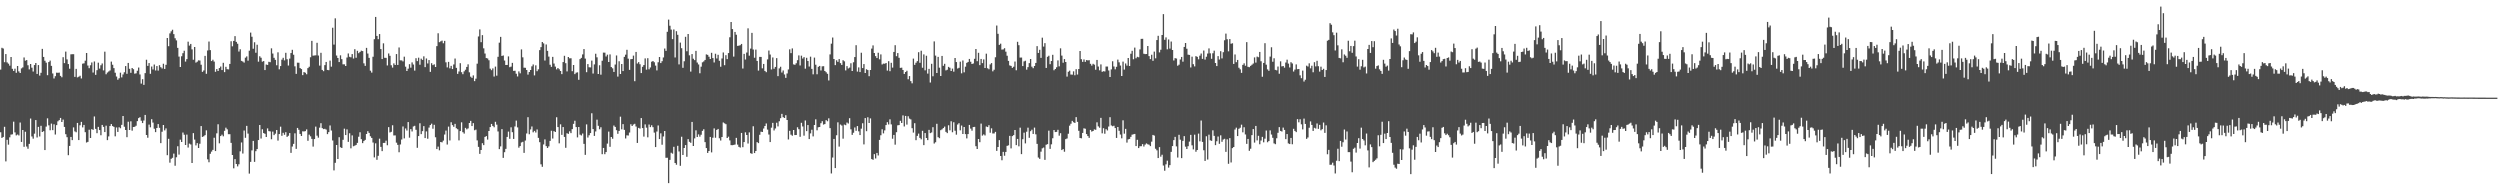 <?xml version="1.0" encoding="UTF-8"?>
<svg xmlns="http://www.w3.org/2000/svg" width="1920" height="150">
  <path d="M0 53.470h1v48.135H0zM1 36.687h1v69.261H1zM2 37.297h1v67.890H2zM3 47.786h1v49.581H3zM4 41.510h1v82.453H4zM5 47.945h1v59.398H5zM6 48.905h1v62.195H6zM7 50.422h1v55.062H7zM8 43.767h1v59.624H8zM9 52.846h1v50.297H9zM10 54.501h1v38.964H10zM11 52.760h1v48.923H11zM12 55.887h1v48.113H12zM13 50.671h1v52.639H13zM14 54.856h1v49.176H14zM15 56.040h1v38.060H15zM16 52.544h1v56.467H16zM17 51.784h1v48.071H17zM18 44.142h1v68.597H18zM19 46.576h1v54.618H19zM20 46.149h1v66.366H20zM21 50.145h1v64.102H21zM22 53.294h1v57.179H22zM23 49.170h1v41.866H23zM24 51.965h1v52.862H24zM25 54.913h1v51.603H25zM26 49.946h1v52.705H26zM27 48.373h1v43.846H27zM28 56.805h1v48.777H28zM29 49.974h1v47.440H29zM30 58.061h1v46.764H30zM31 55.904h1v40.723H31zM32 37.514h1v63.880H32zM33 43.708h1v57.036H33zM34 46.636h1v68.599H34zM35 48.141h1v49.107H35zM36 57.750h1v33.105H36zM37 47.665h1v48.576H37zM38 46.564h1v53.456H38zM39 50.599h1v44.313H39zM40 56.399h1v43.568H40zM41 60.272h1v35.231H41zM42 58.543h1v44.772H42zM43 55.817h1v40.307H43zM44 55.887h1v37.279H44zM45 55.750h1v36.531H45zM46 58.263h1v32.332H46zM47 59.330h1v34.376H47zM48 43.934h1v47.916H48zM49 48.471h1v49.003H49zM50 39.627h1v63.423H50zM51 45.623h1v59.769H51zM52 49.197h1v70.010H52zM53 52.812h1v59.241H53zM54 41.733h1v63.418H54zM55 41.633h1v65.965H55zM56 41.646h1v56.171H56zM57 59.009h1v41.911H57zM58 52.884h1v48.692H58zM59 59.433h1v34.972H59zM60 58.913h1v48.680H60zM61 58.144h1v38.086H61zM62 60.281h1v33.318H62zM63 48.915h1v48.939H63zM64 48.662h1v47.291H64zM65 46.612h1v54.929H65zM66 40.722h1v68.747H66zM67 50.314h1v58.660H67zM68 52.371h1v47.282H68zM69 50.113h1v55.858H69zM70 47.974h1v51.189H70zM71 55.723h1v44.038H71zM72 47.198h1v42.261H72zM73 57.491h1v41.491H73zM74 53.924h1v48.385H74zM75 48.151h1v49.280H75zM76 52.674h1v47.231H76zM77 50.123h1v53.747H77zM78 48.748h1v47.201H78zM79 54.081h1v43.345H79zM80 39.684h1v61.719H80zM81 57.061h1v39.468H81zM82 55.722h1v51.910H82zM83 54.884h1v49.854H83zM84 54.137h1v42.657H84zM85 47.321h1v47.965H85zM86 49.720h1v47.079H86zM87 52.316h1v45.131H87zM88 55.860h1v48.846H88zM89 58.758h1v39.131H89zM90 61.249h1v40.081H90zM91 60.087h1v37.642H91zM92 55.821h1v42.663H92zM93 59.459h1v36.458H93zM94 57.189h1v31.880H94zM95 55.490h1v41.846H95zM96 50.735h1v49.094H96zM97 56.676h1v48.682H97zM98 48.342h1v45.158H98zM99 52.841h1v46.997H99zM100 55.894h1v37.281H100zM101 52.217h1v48.145H101zM102 53.169h1v44.375H102zM103 56.571h1v40.794H103zM104 56.311h1v40.273H104zM105 54.299h1v38.723H105zM106 51.859h1v38.875H106zM107 57.190h1v32.809H107zM108 64.193h1v28.516H108zM109 60.838h1v33.661H109zM110 65.194h1v27.399H110zM111 56.154h1v32.096H111zM112 45.870h1v57.814H112zM113 50.588h1v55.212H113zM114 48.446h1v47.255H114zM115 56.699h1v41.087H115zM116 51.099h1v40.463H116zM117 53.364h1v40.813H117zM118 49.582h1v49.289H118zM119 54.094h1v47.382H119zM120 50.742h1v47.545H120zM121 54.210h1v41.067H121zM122 50.052h1v48.117H122zM123 51.631h1v58.316H123zM124 52.606h1v48.564H124zM125 48.968h1v47.044H125zM126 52.947h1v47.205H126zM127 49.747h1v48.883H127zM128 29.200h1v89.983H128zM129 35.499h1v71.094H129zM130 25.627h1v99.301H130zM131 24.088h1v97.881H131zM132 22.838h1v98.329H132zM133 26.211h1v91.732H133zM134 29.412h1v97.876H134zM135 31.003h1v89.779H135zM136 36.774h1v75.582H136zM137 43.463h1v75.264H137zM138 51.439h1v55.805H138zM139 43.191h1v65.878H139zM140 40.859h1v60.907H140zM141 38.983h1v64.479H141zM142 47.334h1v64.015H142zM143 45.423h1v57.960H143zM144 31.985h1v81.307H144zM145 34.997h1v75.292H145zM146 33.761h1v77.212H146zM147 37.958h1v87.202H147zM148 45.901h1v56.345H148zM149 36.097h1v71.100H149zM150 48.076h1v63.584H150zM151 47.360h1v62.553H151zM152 46.322h1v67.350H152zM153 46.505h1v63.865H153zM154 49.691h1v47.133H154zM155 55.219h1v49.960H155zM156 54.097h1v50.572H156zM157 42.899h1v60.898H157zM158 56.659h1v43.417H158zM159 38.741h1v83.628H159zM160 31.916h1v92.725H160zM161 38.515h1v79.618H161zM162 46.899h1v69.507H162zM163 45.886h1v69.195H163zM164 47.301h1v58.457H164zM165 55.132h1v60.870H165zM166 53.058h1v49.317H166zM167 54.547h1v40.880H167zM168 52.272h1v57.784H168zM169 51.080h1v53.440H169zM170 53.794h1v49.623H170zM171 48.215h1v56.484H171zM172 55.382h1v45.068H172zM173 51.320h1v46.716H173zM174 53.145h1v46.178H174zM175 53.283h1v49.777H175zM176 49.116h1v53.945H176zM177 31.693h1v78.017H177zM178 35.574h1v83.482H178zM179 31.438h1v97.833H179zM180 27.770h1v94.430H180zM181 32.146h1v93.831H181zM182 33.566h1v94.253H182zM183 39.560h1v86.621H183zM184 37.856h1v78.380H184zM185 46.721h1v62.704H185zM186 47.268h1v70.667H186zM187 48.066h1v52.188H187zM188 44.298h1v61.538H188zM189 43.338h1v53.307H189zM190 46.615h1v56.003H190zM191 38.909h1v94.425H191zM192 25.019h1v99.271H192zM193 28.199h1v87.310H193zM194 37.429h1v70.783H194zM195 32.475h1v91.840H195zM196 40.478h1v75.641H196zM197 34.358h1v80.134H197zM198 47.364h1v60.191H198zM199 43.211h1v52.812H199zM200 44.358h1v62.025H200zM201 47.379h1v51.921H201zM202 46.916h1v55.293H202zM203 53.831h1v48.930H203zM204 49.575h1v55.622H204zM205 49.876h1v48.721H205zM206 47.488h1v53.243H206zM207 47.748h1v53.186H207zM208 37.106h1v69.871H208zM209 41.121h1v59.973H209zM210 44.388h1v59.379H210zM211 45.973h1v56.706H211zM212 50.128h1v49.724H212zM213 40.198h1v67.802H213zM214 53.235h1v49.740H214zM215 50.762h1v46.529H215zM216 45.824h1v58.477H216zM217 44.413h1v57.590H217zM218 46.377h1v57.174H218zM219 40.565h1v60.969H219zM220 45.510h1v59.627H220zM221 50.327h1v53.932H221zM222 44.984h1v57.195H222zM223 40.767h1v76.617H223zM224 38.240h1v74.301H224zM225 42.061h1v68.446H225zM226 50.942h1v51.465H226zM227 56.739h1v57.616H227zM228 48.141h1v50.101H228zM229 48.184h1v51.483H229zM230 52.287h1v50.551H230zM231 53.049h1v51.388H231zM232 57.699h1v43.164H232zM233 55.348h1v45.635H233zM234 55.837h1v44.851H234zM235 57.044h1v42.337H235zM236 52.326h1v55.814H236zM237 51.264h1v52.137H237zM238 43.959h1v60.758H238zM239 31.407h1v75.264H239zM240 42.772h1v69.823H240zM241 42.582h1v64.243H241zM242 42.500h1v54.714H242zM243 32.849h1v71.367H243zM244 42.660h1v63.055H244zM245 50.388h1v47.645H245zM246 40.533h1v54.077H246zM247 53.692h1v44.736H247zM248 54.695h1v44.454H248zM249 50.046h1v48.859H249zM250 47.568h1v51.988H250zM251 53.712h1v49.327H251zM252 53.894h1v47.560H252zM253 46.564h1v49.810H253zM254 51.184h1v49.074H254zM255 21.304h1v86.563H255zM256 34.245h1v96.603H256zM257 14.069h1v110.954H257zM258 42.671h1v68.664H258zM259 44.543h1v77.557H259zM260 47.649h1v57.717H260zM261 42.502h1v70.594H261zM262 45.432h1v68.207H262zM263 49.404h1v57.984H263zM264 49.402h1v49.428H264zM265 50.669h1v53.084H265zM266 44.164h1v55.232H266zM267 41.064h1v67.881H267zM268 43.632h1v58.727H268zM269 44.051h1v69.874H269zM270 41.532h1v62.456H270zM271 44.929h1v67.389H271zM272 37.793h1v74.101H272zM273 44.361h1v66.947H273zM274 39.014h1v70.716H274zM275 40.860h1v64.176H275zM276 39.908h1v61.661H276zM277 38.928h1v67.984H277zM278 39.197h1v70.729H278zM279 48.647h1v59.713H279zM280 50.583h1v56.843H280zM281 36.770h1v66.123H281zM282 41.095h1v59.660H282zM283 44.422h1v57.648H283zM284 54.280h1v50.358H284zM285 55.779h1v50.142H285zM286 43.566h1v65.922H286zM287 30.121h1v90.757H287zM288 12.987h1v97.117H288zM289 27.579h1v95.153H289zM290 30.124h1v89.554H290zM291 26.161h1v80.351H291zM292 37.665h1v75.154H292zM293 45.348h1v70.744H293zM294 33.277h1v76.510H294zM295 44.369h1v65.331H295zM296 44.454h1v63.574H296zM297 50.294h1v61.270H297zM298 41.051h1v56.586H298zM299 42.870h1v58.847H299zM300 50.142h1v51.065H300zM301 51.911h1v44.275H301zM302 48.692h1v55.328H302zM303 49.919h1v54.070H303zM304 41.498h1v68.076H304zM305 49.869h1v61.377H305zM306 36.431h1v80.533H306zM307 46.334h1v64.593H307zM308 46.394h1v60.755H308zM309 47.166h1v49.967H309zM310 43.522h1v62.770H310zM311 51.226h1v47.423H311zM312 54.529h1v45.714H312zM313 52.740h1v41.000H313zM314 49.308h1v56.399H314zM315 51.944h1v47.216H315zM316 47.943h1v53.021H316zM317 49.537h1v47.587H317zM318 54.242h1v42.389H318zM319 44.686h1v55.019H319zM320 46.973h1v66.546H320zM321 44.296h1v60.183H321zM322 49.693h1v44.957H322zM323 45.043h1v57.990H323zM324 46.017h1v54.706H324zM325 43.250h1v53.603H325zM326 51.549h1v54.464H326zM327 44.909h1v56.000H327zM328 48.732h1v57.824H328zM329 46.113h1v51.870H329zM330 55.218h1v40.814H330zM331 48.537h1v46.444H331zM332 50.012h1v48.848H332zM333 49.406h1v46.449H333zM334 51.461h1v53.946H334zM335 35.429h1v79.031H335zM336 25.568h1v87.014H336zM337 32.428h1v83.031H337zM338 31.758h1v77.291H338zM339 31.159h1v78.195H339zM340 33.224h1v74.743H340zM341 31.380h1v71.927H341zM342 47.873h1v52.452H342zM343 51.761h1v59.216H343zM344 47.509h1v49.741H344zM345 52.487h1v55.383H345zM346 50.595h1v43.327H346zM347 53.056h1v43.033H347zM348 49.501h1v47.874H348zM349 44.960h1v50.175H349zM350 52.100h1v46.412H350zM351 56.752h1v42.512H351zM352 54.908h1v52.927H352zM353 48.536h1v52.132H353zM354 55.454h1v38.514H354zM355 56.969h1v44.561H355zM356 54.800h1v47.786H356zM357 53.545h1v44.637H357zM358 51.420h1v47.893H358zM359 49.399h1v49.187H359zM360 55.535h1v38.949H360zM361 58.870h1v33.981H361zM362 59.788h1v37.031H362zM363 57.911h1v36.633H363zM364 62.327h1v37.737H364zM365 60.406h1v39.145H365zM366 48.897h1v58.920H366zM367 27.983h1v84.803H367zM368 22.589h1v95.578H368zM369 32.415h1v82.774H369zM370 26.969h1v82.989H370zM371 37.106h1v74.352H371zM372 41.100h1v64.083H372zM373 44.603h1v59.884H373zM374 44.897h1v62.291H374zM375 46.280h1v54.343H375zM376 52.757h1v44.855H376zM377 53.917h1v41.244H377zM378 52.532h1v44.207H378zM379 58.758h1v38.986H379zM380 51.154h1v42.395H380zM381 58.127h1v37.617H381zM382 43.629h1v57.311H382zM383 32.765h1v81.755H383zM384 28.309h1v84.145H384zM385 42.972h1v56.220H385zM386 42.577h1v78.643H386zM387 46.505h1v70.364H387zM388 49.910h1v64.426H388zM389 49.844h1v55.340H389zM390 43.327h1v57.742H390zM391 51.624h1v54.955H391zM392 51.175h1v46.602H392zM393 48.272h1v53.239H393zM394 54.442h1v52.242H394zM395 54.322h1v42.819H395zM396 56.604h1v36.011H396zM397 58.711h1v39.150H397zM398 54.853h1v58.535H398zM399 56.328h1v55.863H399zM400 37.919h1v71.486H400zM401 44.055h1v64.839H401zM402 51.958h1v65.449H402zM403 52.054h1v55.902H403zM404 53.755h1v48.730H404zM405 57.293h1v32.698H405zM406 55.288h1v47.818H406zM407 53.754h1v45.683H407zM408 50.957h1v46.169H408zM409 49.525h1v52.115H409zM410 57.896h1v42.612H410zM411 50.181h1v51.629H411zM412 54.702h1v44.735H412zM413 53.272h1v52.634H413zM414 38.520h1v70.688H414zM415 36.173h1v90.039H415zM416 32.271h1v95.837H416zM417 33.322h1v77.650H417zM418 46.508h1v60.531H418zM419 34.125h1v78.098H419zM420 39.046h1v74.600H420zM421 43.467h1v68.955H421zM422 49.693h1v58.490H422zM423 51.343h1v49.057H423zM424 43.680h1v62.734H424zM425 48.777h1v51.949H425zM426 51.160h1v50.212H426zM427 53.317h1v36.753H427zM428 52.217h1v45.362H428zM429 53.201h1v56.899H429zM430 54.528h1v40.983H430zM431 56.957h1v46.609H431zM432 47.655h1v49.934H432zM433 42.876h1v62.279H433zM434 48.520h1v65.010H434zM435 54.810h1v47.562H435zM436 43.761h1v59.067H436zM437 44.789h1v56.098H437zM438 44.735h1v57.498H438zM439 54.676h1v44.501H439zM440 49.907h1v45.221H440zM441 56.921h1v35.815H441zM442 55.830h1v41.774H442zM443 55.545h1v49.965H443zM444 61.264h1v36.285H444zM445 45.399h1v58.002H445zM446 44.433h1v59.586H446zM447 41.764h1v60.767H447zM448 37.659h1v72.844H448zM449 44.992h1v73.964H449zM450 55.474h1v40.047H450zM451 49.203h1v56.418H451zM452 51.670h1v52.201H452zM453 51.766h1v50.418H453zM454 46.526h1v40.438H454zM455 56.499h1v42.611H455zM456 49.459h1v54.913H456zM457 41.275h1v59.700H457zM458 44.054h1v47.852H458zM459 56.837h1v39.800H459zM460 50.146h1v49.135H460zM461 57.342h1v40.407H461zM462 46.646h1v71.764H462zM463 40.378h1v73.215H463zM464 40.451h1v77.967H464zM465 43.365h1v73.442H465zM466 41.978h1v68.332H466zM467 47.637h1v53.420H467zM468 41.757h1v70.963H468zM469 51.493h1v53.706H469zM470 52.482h1v54.044H470zM471 55.237h1v41.163H471zM472 49.584h1v47.912H472zM473 42.587h1v57.420H473zM474 58.805h1v43.966H474zM475 47.046h1v53.487H475zM476 56.822h1v32.775H476zM477 49.128h1v50.200H477zM478 54.566h1v40.783H478zM479 43.695h1v56.036H479zM480 41.970h1v64.362H480zM481 38.233h1v65.685H481zM482 45.065h1v59.020H482zM483 53.678h1v48.091H483zM484 45.452h1v49.999H484zM485 45.318h1v51.432H485zM486 42.718h1v52.913H486zM487 62.337h1v32.738H487zM488 39.899h1v57.293H488zM489 48.782h1v60.984H489zM490 47.725h1v50.501H490zM491 49.380h1v49.394H491zM492 56.124h1v34.566H492zM493 51.314h1v47.043H493zM494 49.974h1v54.949H494zM495 44.871h1v50.658H495zM496 53.518h1v44.540H496zM497 44.683h1v60.801H497zM498 53.246h1v42.411H498zM499 51.815h1v45.829H499zM500 47.419h1v48.773H500zM501 46.869h1v50.804H501zM502 47.833h1v54.027H502zM503 50.382h1v62.571H503zM504 54.059h1v46.955H504zM505 47.817h1v48.552H505zM506 43.758h1v63.035H506zM507 48.429h1v53.978H507zM508 47.018h1v64.157H508zM509 44.143h1v60.681H509zM510 37.264h1v63.349H510zM511 39.091h1v82.120H511zM512 24.412h1v96.728H512zM513 15.061h1v125.564H513zM514 19.779h1v103.018H514zM515 22.712h1v94.564H515zM516 30.029h1v87.990H516zM517 22.649h1v90.073H517zM518 44.113h1v81.094H518zM519 23.981h1v102.513H519zM520 26.707h1v85.288H520zM521 49.475h1v66.869H521zM522 32.698h1v94.641H522zM523 37.002h1v67.985H523zM524 52.057h1v66.958H524zM525 47.069h1v66.610H525zM526 28.268h1v83.151H526zM527 39.355h1v81.082H527zM528 26.101h1v80.761H528zM529 42.476h1v66.443H529zM530 54.972h1v54.678H530zM531 41.509h1v52.124H531zM532 45.105h1v67.019H532zM533 46.183h1v60.087H533zM534 39.077h1v61.033H534zM535 48.031h1v57.203H535zM536 49.524h1v53.703H536zM537 56.277h1v48.663H537zM538 51.209h1v52.288H538zM539 47.879h1v52.649H539zM540 47.145h1v52.140H540zM541 46.017h1v63.159H541zM542 41.777h1v71.929H542zM543 42.136h1v75.340H543zM544 43.594h1v72.398H544zM545 45.316h1v59.850H545zM546 40.559h1v76.472H546zM547 44.596h1v61.203H547zM548 47.952h1v50.675H548zM549 41.280h1v64.516H549zM550 44.898h1v54.887H550zM551 42.067h1v56.942H551zM552 46.716h1v59.463H552zM553 51.268h1v56.666H553zM554 44.882h1v60.325H554zM555 40.293h1v53.750H555zM556 50.079h1v44.656H556zM557 42.416h1v52.978H557zM558 45.402h1v60.578H558zM559 40.763h1v64.204H559zM560 28.633h1v79.208H560zM561 16.893h1v94.579H561zM562 22.331h1v89.160H562zM563 43.451h1v67.854H563zM564 24.517h1v86.503H564zM565 26.689h1v79.202H565zM566 35.230h1v75.831H566zM567 35.059h1v77.720H567zM568 34.689h1v78.683H568zM569 33.724h1v68.385H569zM570 52.634h1v60.419H570zM571 41.349h1v67.754H571zM572 45.737h1v55.877H572zM573 40.325h1v63.373H573zM574 21.771h1v88.451H574zM575 42.729h1v58.945H575zM576 37.319h1v80.355H576zM577 25.241h1v92.856H577zM578 38.050h1v58.929H578zM579 44.329h1v73.248H579zM580 38.075h1v77.872H580zM581 46.805h1v62.361H581zM582 54.207h1v55.708H582zM583 43.690h1v59.859H583zM584 43.723h1v57.383H584zM585 52.494h1v48.858H585zM586 49.093h1v49.598H586zM587 54.479h1v42.281H587zM588 55.448h1v39.352H588zM589 45.640h1v53.882H589zM590 38.798h1v64.548H590zM591 41.906h1v67.204H591zM592 53.347h1v44.716H592zM593 44.115h1v50.252H593zM594 52.795h1v47.421H594zM595 51.428h1v47.209H595zM596 44.649h1v49.621H596zM597 58.471h1v38.615H597zM598 52.522h1v40.618H598zM599 51.251h1v39.504H599zM600 55.682h1v31.782H600zM601 54.106h1v35.906H601zM602 57.186h1v33.432H602zM603 59.810h1v28.649H603zM604 56.399h1v35.781H604zM605 53.373h1v53.761H605zM606 37.868h1v62.600H606zM607 40.790h1v62.654H607zM608 37.156h1v67.078H608zM609 49.472h1v50.353H609zM610 49.755h1v53.978H610zM611 48.604h1v55.066H611zM612 46.213h1v51.525H612zM613 42.547h1v56.704H613zM614 50.287h1v54.775H614zM615 42.774h1v51.550H615zM616 44.961h1v52.151H616zM617 43.874h1v60.297H617zM618 52.724h1v39.768H618zM619 44.370h1v56.336H619zM620 46.873h1v49.168H620zM621 51.085h1v55.734H621zM622 43.499h1v58.976H622zM623 52.915h1v46.739H623zM624 57.062h1v47.696H624zM625 44.222h1v51.764H625zM626 49.735h1v41.919H626zM627 57.024h1v43.056H627zM628 51.283h1v46.436H628zM629 50.612h1v46.932H629zM630 54.124h1v40.508H630zM631 50.938h1v42.163H631zM632 50.844h1v44.841H632zM633 54.505h1v40.799H633zM634 55.482h1v36.802H634zM635 56.667h1v36.480H635zM636 61.791h1v29.106H636zM637 41.774h1v56.625H637zM638 33.561h1v99.640H638zM639 28.808h1v92.173H639zM640 45.318h1v61.383H640zM641 50.023h1v79.058H641zM642 46.290h1v57.593H642zM643 47.496h1v46.442H643zM644 45.385h1v67.194H644zM645 48.474h1v47.158H645zM646 49.869h1v46.563H646zM647 46.236h1v60.268H647zM648 47.093h1v48.594H648zM649 54.066h1v42.104H649zM650 50.805h1v43.286H650zM651 52.563h1v42.299H651zM652 51.899h1v38.879H652zM653 48.572h1v50.754H653zM654 54.533h1v49.027H654zM655 47.815h1v54.113H655zM656 43.843h1v54.065H656zM657 34.729h1v65.729H657zM658 55.010h1v41.784H658zM659 51.782h1v49.098H659zM660 55.352h1v48.374H660zM661 40.494h1v58.327H661zM662 52.276h1v42.384H662zM663 49.205h1v61.674H663zM664 56.072h1v34.592H664zM665 53.191h1v47.582H665zM666 53.789h1v36.279H666zM667 58.506h1v35.937H667zM668 53.742h1v37.170H668zM669 37.350h1v84.809H669zM670 34.847h1v87.856H670zM671 40.680h1v77.700H671zM672 43.113h1v78.608H672zM673 44.585h1v72.861H673zM674 40.520h1v78.859H674zM675 45.554h1v61.889H675zM676 41.753h1v62.146H676zM677 49.525h1v49.775H677zM678 48.839h1v53.632H678zM679 48.957h1v51.179H679zM680 48.380h1v47.695H680zM681 54.223h1v39.638H681zM682 47.018h1v48.581H682zM683 54.660h1v37.002H683zM684 48.242h1v47.318H684zM685 51.905h1v54.633H685zM686 39.861h1v63.789H686zM687 34.701h1v76.399H687zM688 43.157h1v58.392H688zM689 40.750h1v55.487H689zM690 44.410h1v51.625H690zM691 52.124h1v40.668H691zM692 51.979h1v42.464H692zM693 53.742h1v34.884H693zM694 56.767h1v40.370H694zM695 55.297h1v33.741H695zM696 54.310h1v41.383H696zM697 60.876h1v28.429H697zM698 58.399h1v32.710H698zM699 62.297h1v29.382H699zM700 64.003h1v34.457H700zM701 45.022h1v56.832H701zM702 49.803h1v44.805H702zM703 48.178h1v59.480H703zM704 46.950h1v57.401H704zM705 40.106h1v62.494H705zM706 48.220h1v57.687H706zM707 38.960h1v68.060H707zM708 52.023h1v48.430H708zM709 41.796h1v69.673H709zM710 53.995h1v48.216H710zM711 42.792h1v63.213H711zM712 56.543h1v51.071H712zM713 52.880h1v46.873H713zM714 63.373h1v38.872H714zM715 49.019h1v52.714H715zM716 58.551h1v39.127H716zM717 31.773h1v78.444H717zM718 42.679h1v66.600H718zM719 56.064h1v39.027H719zM720 43.683h1v61.693H720zM721 51.959h1v54.173H721zM722 58.378h1v41.592H722zM723 42.933h1v56.394H723zM724 50.560h1v47.776H724zM725 48.975h1v48.233H725zM726 54.049h1v47.207H726zM727 53.556h1v48.707H727zM728 51.374h1v44.855H728zM729 52.035h1v48.057H729zM730 54.519h1v38.626H730zM731 52.665h1v48.906H731zM732 55.041h1v38.862H732zM733 44.556h1v55.847H733zM734 47.663h1v55.739H734zM735 52.631h1v43.031H735zM736 52.047h1v42.547H736zM737 47.371h1v52.744H737zM738 56.306h1v40.086H738zM739 46.450h1v56.476H739zM740 55.541h1v41.981H740zM741 51.213h1v51.821H741zM742 48.298h1v57.987H742zM743 47.560h1v55.392H743zM744 45.271h1v50.664H744zM745 47.436h1v51.324H745zM746 49.159h1v51.208H746zM747 48.749h1v48.819H747zM748 45.181h1v52.245H748zM749 37.625h1v74.663H749zM750 46.992h1v67.426H750zM751 40.572h1v66.173H751zM752 49.998h1v59.195H752zM753 45.265h1v49.647H753zM754 48.463h1v55.695H754zM755 45.626h1v57.581H755zM756 52.244h1v51.793H756zM757 41.224h1v55.947H757zM758 52.418h1v45.152H758zM759 53.183h1v42.966H759zM760 49.461h1v52.469H760zM761 48.428h1v50.145H761zM762 54.771h1v47.739H762zM763 53.557h1v48.954H763zM764 43.993h1v57.272H764zM765 19.599h1v96.269H765zM766 25.974h1v86.901H766zM767 34.462h1v73.157H767zM768 33.551h1v86.271H768zM769 38.096h1v84.999H769zM770 37.947h1v78.666H770zM771 37.020h1v82.598H771zM772 39.690h1v77.001H772zM773 42.811h1v69.204H773zM774 46.721h1v64.873H774zM775 50.235h1v54.129H775zM776 50.655h1v63.316H776zM777 52.144h1v52.416H777zM778 51.265h1v52.530H778zM779 47.261h1v52.581H779zM780 53.960h1v57.519H780zM781 32.110h1v74.578H781zM782 34.693h1v77.689H782zM783 44.223h1v53.814H783zM784 44.172h1v74.211H784zM785 50.727h1v56.181H785zM786 47.159h1v54.732H786zM787 46.663h1v63.474H787zM788 53.506h1v47.664H788zM789 51.557h1v46.473H789zM790 48.506h1v57.320H790zM791 45.298h1v55.471H791zM792 51.212h1v48.387H792zM793 52.380h1v50.472H793zM794 50.691h1v47.307H794zM795 48.344h1v54.825H795zM796 35.429h1v75.064H796zM797 40.645h1v80.365H797zM798 38.265h1v83.751H798zM799 44.432h1v72.042H799zM800 28.918h1v85.007H800zM801 35.784h1v77.503H801zM802 33.123h1v89.653H802zM803 52.183h1v58.971H803zM804 43.625h1v67.081H804zM805 42.814h1v57.555H805zM806 49.315h1v65.013H806zM807 46.839h1v64.001H807zM808 42.097h1v64.079H808zM809 53.968h1v45.903H809zM810 52.972h1v48.444H810zM811 51.681h1v49.618H811zM812 46.392h1v53.274H812zM813 50.965h1v53.214H813zM814 37.095h1v65.224H814zM815 42.705h1v72.552H815zM816 48.177h1v66.285H816zM817 45.378h1v71.144H817zM818 47.601h1v59.249H818zM819 58.813h1v47.539H819zM820 55.117h1v47.597H820zM821 54.254h1v42.257H821zM822 57.237h1v37.778H822zM823 57.342h1v35.473H823zM824 54.798h1v39.098H824zM825 57.814h1v36.584H825zM826 53.126h1v36.846H826zM827 57.257h1v36.327H827zM828 52.978h1v47.483H828zM829 39.188h1v66.795H829zM830 45.464h1v60.753H830zM831 47.513h1v54.555H831zM832 45.645h1v52.934H832zM833 47.530h1v51.324H833zM834 46.126h1v56.856H834zM835 46.379h1v58.137H835zM836 46.214h1v59.669H836zM837 48.993h1v50.783H837zM838 50.367h1v50.681H838zM839 48.981h1v51.639H839zM840 49.672h1v49.700H840zM841 53.568h1v46.099H841zM842 46.054h1v47.881H842zM843 51.094h1v45.996H843zM844 54.038h1v44.044H844zM845 49.471h1v41.034H845zM846 55.143h1v47.250H846zM847 54.691h1v43.769H847zM848 54.867h1v47.860H848zM849 51.111h1v48.097H849zM850 51.122h1v49.088H850zM851 54.136h1v43.066H851zM852 59.143h1v30.843H852zM853 53.284h1v43.080H853zM854 47.060h1v49.912H854zM855 51.050h1v45.521H855zM856 53.270h1v45.102H856zM857 51.307h1v54.642H857zM858 45.787h1v51.765H858zM859 47.861h1v52.589H859zM860 50.322h1v52.987H860zM861 58.351h1v47.891H861zM862 47.331h1v45.067H862zM863 53.443h1v49.216H863zM864 48.724h1v50.267H864zM865 50.372h1v59.167H865zM866 44.532h1v62.506H866zM867 50.668h1v56.021H867zM868 41.280h1v63.832H868zM869 39.039h1v64.407H869zM870 45.527h1v57.597H870zM871 36.579h1v66.275H871zM872 44.738h1v67.457H872zM873 43.640h1v63.716H873zM874 43.956h1v69.755H874zM875 37.914h1v74.406H875zM876 29.827h1v82.434H876zM877 29.791h1v80.880H877zM878 41.272h1v71.265H878zM879 41.571h1v69.465H879zM880 41.463h1v68.661H880zM881 35.314h1v75.477H881zM882 43.120h1v68.058H882zM883 45.413h1v66.833H883zM884 42.020h1v66.771H884zM885 46.674h1v56.943H885zM886 39.606h1v64.528H886zM887 44.775h1v69.445H887zM888 30.770h1v84.702H888zM889 27.470h1v93.901H889zM890 40.231h1v72.745H890zM891 38.208h1v82.094H891zM892 26.859h1v91.985H892zM893 10.860h1v116.294H893zM894 30.581h1v100.532H894zM895 28.704h1v97.514H895zM896 37.894h1v85.489H896zM897 30.288h1v98.408H897zM898 37.340h1v89.485H898zM899 31.896h1v84.717H899zM900 38.378h1v73.825H900zM901 46.445h1v61.182H901zM902 44.629h1v60.479H902zM903 44.946h1v67.506H903zM904 50.504h1v70.500H904zM905 49.648h1v53.859H905zM906 45.694h1v61.570H906zM907 43.736h1v77.689H907zM908 47.356h1v60.825H908zM909 36.022h1v68.541H909zM910 33.047h1v79.568H910zM911 37.438h1v76.971H911zM912 42.002h1v70.267H912zM913 42.193h1v66.576H913zM914 51.789h1v51.785H914zM915 43.521h1v68.106H915zM916 49.304h1v65.449H916zM917 51.013h1v52.430H917zM918 43.110h1v73.443H918zM919 43.684h1v71.515H919zM920 45.589h1v57.036H920zM921 42.756h1v65.763H921zM922 41.140h1v51.442H922zM923 45.194h1v63.785H923zM924 38.809h1v76.613H924zM925 45.776h1v77.836H925zM926 43.581h1v61.083H926zM927 41.121h1v81.413H927zM928 37.185h1v66.230H928zM929 40.934h1v66.819H929zM930 45.144h1v63.030H930zM931 40.919h1v59.166H931zM932 38.920h1v65.448H932zM933 48.377h1v63.078H933zM934 50.737h1v57.754H934zM935 43.091h1v61.767H935zM936 45.731h1v64.704H936zM937 39.334h1v64.609H937zM938 44.865h1v64.028H938zM939 40.066h1v67.119H939zM940 30.946h1v75.678H940zM941 25.785h1v90.838H941zM942 30.134h1v76.885H942zM943 39.434h1v86.370H943zM944 29.988h1v76.109H944zM945 33.569h1v91.222H945zM946 33.224h1v80.566H946zM947 49.107h1v63.805H947zM948 41.824h1v57.669H948zM949 47.794h1v50.251H949zM950 46.026h1v58.453H950zM951 52.028h1v46.868H951zM952 53.229h1v44.886H952zM953 55.962h1v39.767H953zM954 49.801h1v51.815H954zM955 48.658h1v49.059H955zM956 50.462h1v52.787H956zM957 32.380h1v78.133H957zM958 51.323h1v55.361H958zM959 51.611h1v64.220H959zM960 50.582h1v63.656H960zM961 49.714h1v54.052H961zM962 48.787h1v50.337H962zM963 44.102h1v65.436H963zM964 48.093h1v48.632H964zM965 43.478h1v64.337H965zM966 43.957h1v60.361H966zM967 39.886h1v70.887H967zM968 47.046h1v60.878H968zM969 58.908h1v46.213H969zM970 48.343h1v60.978H970zM971 33.157h1v73.325H971zM972 49.642h1v50.625H972zM973 53.314h1v55.967H973zM974 54.400h1v53.952H974zM975 43.448h1v56.695H975zM976 36.283h1v67.061H976zM977 47.427h1v58.382H977zM978 44.754h1v65.355H978zM979 53.676h1v57.077H979zM980 54.027h1v52.161H980zM981 51.096h1v50.882H981zM982 56.642h1v40.971H982zM983 47.125h1v53.417H983zM984 51.019h1v50.021H984zM985 50.701h1v47.303H985zM986 51.944h1v47.836H986zM987 48.017h1v58.838H987zM988 45.811h1v57.177H988zM989 48.856h1v61.296H989zM990 51.820h1v58.801H990zM991 47.785h1v58.124H991zM992 48.756h1v62.019H992zM993 54.915h1v44.008H993zM994 53.435h1v47.134H994zM995 49.438h1v52.030H995zM996 53.146h1v38.348H996zM997 52.990h1v40.985H997zM998 57.830h1v33.764H998zM999 60.048h1v35.463H999zM1000 54.214h1v45.144H1000zM1001 62.598h1v28.477H1001zM1002 61.259h1v33.945H1002zM1003 50.456h1v56.191H1003zM1004 51.095h1v54.486H1004zM1005 48.620h1v49.491H1005zM1006 52.495h1v40.758H1006zM1007 50.469h1v45.479H1007zM1008 55.500h1v45.057H1008zM1009 47.788h1v50.387H1009zM1010 50.979h1v47.716H1010zM1011 46.715h1v48.087H1011zM1012 50.861h1v48.101H1012zM1013 54.977h1v40.944H1013zM1014 51.200h1v48.905H1014zM1015 53.767h1v45.388H1015zM1016 52.846h1v41.285H1016zM1017 59.093h1v42.963H1017zM1018 53.815h1v42.434H1018zM1019 31.283h1v87.177H1019zM1020 30.610h1v84.489H1020zM1021 17.827h1v108.750H1021zM1022 18.994h1v107.466H1022zM1023 24.846h1v100.083H1023zM1024 27.011h1v100.126H1024zM1025 38.747h1v94.471H1025zM1026 25.105h1v98.320H1026zM1027 34.799h1v79.435H1027zM1028 44.502h1v79.237H1028zM1029 44.802h1v63.445H1029zM1030 37.894h1v74.796H1030zM1031 47.832h1v61.435H1031zM1032 41.829h1v57.642H1032zM1033 42.784h1v64.372H1033zM1034 44.394h1v56.594H1034zM1035 31.308h1v85.521H1035zM1036 39.380h1v77.464H1036zM1037 35.275h1v88.836H1037zM1038 40.574h1v91.720H1038zM1039 35.426h1v78.829H1039zM1040 31.225h1v82.208H1040zM1041 43.355h1v73.835H1041zM1042 51.153h1v58.666H1042zM1043 45.474h1v60.673H1043zM1044 53.520h1v60.602H1044zM1045 50.899h1v47.152H1045zM1046 45.908h1v60.824H1046zM1047 51.744h1v56.133H1047zM1048 51.168h1v60.469H1048zM1049 56.429h1v46.125H1049zM1050 37.629h1v77.857H1050zM1051 34.444h1v94.121H1051zM1052 40.654h1v70.257H1052zM1053 31.543h1v81.432H1053zM1054 36.253h1v88.245H1054zM1055 31.652h1v91.887H1055zM1056 52.718h1v69.936H1056zM1057 50.760h1v70.843H1057zM1058 50.249h1v53.621H1058zM1059 53.248h1v59.154H1059zM1060 54.469h1v49.068H1060zM1061 56.751h1v36.763H1061zM1062 45.902h1v63.982H1062zM1063 48.864h1v53.803H1063zM1064 51.204h1v55.578H1064zM1065 50.391h1v51.740H1065zM1066 54.210h1v38.893H1066zM1067 45.332h1v59.888H1067zM1068 29.479h1v80.266H1068zM1069 32.958h1v84.389H1069zM1070 22.690h1v103.808H1070zM1071 23.879h1v104.861H1071zM1072 27.312h1v102.296H1072zM1073 22.057h1v103.694H1073zM1074 34.152h1v91.805H1074zM1075 35.607h1v79.035H1075zM1076 51.613h1v71.288H1076zM1077 46.279h1v68.513H1077zM1078 44.189h1v56.797H1078zM1079 45.676h1v58.494H1079zM1080 46.054h1v52.787H1080zM1081 52.853h1v48.475H1081zM1082 39.259h1v74.647H1082zM1083 26.290h1v107.429H1083zM1084 26.409h1v88.517H1084zM1085 24.877h1v86.719H1085zM1086 33.076h1v89.619H1086zM1087 32.017h1v80.802H1087zM1088 28.677h1v76.512H1088zM1089 42.476h1v65.245H1089zM1090 47.410h1v55.227H1090zM1091 41.255h1v68.168H1091zM1092 39.979h1v59.456H1092zM1093 46.753h1v49.302H1093zM1094 51.826h1v46.047H1094zM1095 49.906h1v54.273H1095zM1096 50.726h1v50.278H1096zM1097 53.494h1v47.350H1097zM1098 47.692h1v57.426H1098zM1099 38.469h1v68.398H1099zM1100 39.493h1v58.246H1100zM1101 40.864h1v66.814H1101zM1102 36.689h1v80.040H1102zM1103 43.638h1v68.119H1103zM1104 40.381h1v72.542H1104zM1105 43.491h1v65.707H1105zM1106 48.044h1v58.058H1106zM1107 46.878h1v51.284H1107zM1108 45.401h1v52.075H1108zM1109 45.171h1v57.237H1109zM1110 51.053h1v52.653H1110zM1111 44.536h1v58.189H1111zM1112 44.074h1v59.820H1112zM1113 46.585h1v58.835H1113zM1114 39.598h1v71.645H1114zM1115 40.092h1v80.927H1115zM1116 33.501h1v76.472H1116zM1117 36.939h1v72.055H1117zM1118 49.333h1v61.710H1118zM1119 45.985h1v54.212H1119zM1120 48.010h1v49.623H1120zM1121 46.788h1v55.843H1121zM1122 52.786h1v51.251H1122zM1123 55.646h1v47.737H1123zM1124 55.645h1v40.766H1124zM1125 52.376h1v39.582H1125zM1126 55.470h1v39.622H1126zM1127 55.253h1v41.825H1127zM1128 50.898h1v45.365H1128zM1129 52.281h1v41.984H1129zM1130 37.780h1v64.333H1130zM1131 45.036h1v56.292H1131zM1132 45.867h1v64.542H1132zM1133 37.396h1v56.821H1133zM1134 36.575h1v64.945H1134zM1135 47.497h1v53.248H1135zM1136 47.282h1v48.765H1136zM1137 48.093h1v50.370H1137zM1138 52.683h1v41.774H1138zM1139 52.905h1v41.489H1139zM1140 48.047h1v52.541H1140zM1141 54.469h1v42.308H1141zM1142 58.278h1v44.155H1142zM1143 45.840h1v45.219H1143zM1144 56.876h1v38.276H1144zM1145 52.905h1v47.762H1145zM1146 40.818h1v67.591H1146zM1147 26.362h1v102.787H1147zM1148 19.949h1v101.386H1148zM1149 40.416h1v61.904H1149zM1150 41.436h1v84.242H1150zM1151 44.648h1v66.999H1151zM1152 47.118h1v63.825H1152zM1153 36.791h1v79.817H1153zM1154 39.352h1v63.271H1154zM1155 41.813h1v55.910H1155zM1156 45.745h1v60.776H1156zM1157 55.735h1v38.466H1157zM1158 47.361h1v55.718H1158zM1159 49.681h1v51.245H1159zM1160 46.655h1v55.114H1160zM1161 47.981h1v61.901H1161zM1162 39.609h1v70.636H1162zM1163 33.707h1v72.043H1163zM1164 45.913h1v69.711H1164zM1165 42.850h1v60.911H1165zM1166 47.664h1v54.988H1166zM1167 47.424h1v49.304H1167zM1168 39.930h1v66.497H1168zM1169 39.665h1v71.987H1169zM1170 37.256h1v67.347H1170zM1171 41.813h1v70.682H1171zM1172 36.719h1v65.716H1172zM1173 39.133h1v66.747H1173zM1174 38.730h1v63.884H1174zM1175 43.963h1v63.890H1175zM1176 44.824h1v66.538H1176zM1177 44.325h1v57.891H1177zM1178 30.819h1v77.790H1178zM1179 20.258h1v108.611H1179zM1180 34.042h1v87.753H1180zM1181 28.872h1v92.216H1181zM1182 19.377h1v96.494H1182zM1183 24.289h1v90.221H1183zM1184 30.169h1v90.192H1184zM1185 29.155h1v93.177H1185zM1186 36.775h1v80.905H1186zM1187 40.371h1v81.391H1187zM1188 38.050h1v74.088H1188zM1189 45.241h1v62.456H1189zM1190 48.390h1v60.902H1190zM1191 41.037h1v68.847H1191zM1192 47.429h1v54.982H1192zM1193 49.548h1v51.610H1193zM1194 40.484h1v63.333H1194zM1195 47.151h1v65.986H1195zM1196 30.789h1v96.479H1196zM1197 34.758h1v77.729H1197zM1198 38.601h1v73.335H1198zM1199 29.258h1v78.207H1199zM1200 49.597h1v45.834H1200zM1201 46.364h1v58.435H1201zM1202 46.995h1v54.751H1202zM1203 46.966h1v49.854H1203zM1204 55.872h1v47.343H1204zM1205 48.958h1v48.818H1205zM1206 53.225h1v46.734H1206zM1207 50.400h1v43.924H1207zM1208 54.172h1v37.616H1208zM1209 56.279h1v40.076H1209zM1210 54.637h1v47.961H1210zM1211 51.711h1v62.131H1211zM1212 42.741h1v60.568H1212zM1213 47.113h1v53.021H1213zM1214 41.855h1v67.760H1214zM1215 49.475h1v53.279H1215zM1216 48.863h1v61.100H1216zM1217 52.466h1v49.175H1217zM1218 45.936h1v51.662H1218zM1219 53.593h1v41.890H1219zM1220 42.002h1v56.584H1220zM1221 56.664h1v45.241H1221zM1222 46.733h1v51.303H1222zM1223 57.840h1v41.442H1223zM1224 48.576h1v44.512H1224zM1225 57.257h1v34.394H1225zM1226 27.707h1v81.890H1226zM1227 26.450h1v84.685H1227zM1228 34.507h1v78.688H1228zM1229 16.194h1v103.559H1229zM1230 42.508h1v61.662H1230zM1231 29.961h1v86.093H1231zM1232 40.909h1v64.867H1232zM1233 27.275h1v87.664H1233zM1234 42.643h1v62.990H1234zM1235 46.465h1v55.444H1235zM1236 47.682h1v50.831H1236zM1237 49.040h1v46.937H1237zM1238 53.507h1v48.501H1238zM1239 50.308h1v49.577H1239zM1240 55.536h1v44.299H1240zM1241 50.488h1v47.222H1241zM1242 55.955h1v40.419H1242zM1243 47.269h1v61.545H1243zM1244 49.464h1v49.488H1244zM1245 52.525h1v44.913H1245zM1246 55.343h1v43.564H1246zM1247 55.995h1v42.593H1247zM1248 48.943h1v51.684H1248zM1249 49.714h1v46.229H1249zM1250 52.475h1v43.095H1250zM1251 61.020h1v33.924H1251zM1252 53.870h1v40.400H1252zM1253 56.926h1v39.503H1253zM1254 58.406h1v40.258H1254zM1255 57.649h1v43.602H1255zM1256 60.020h1v35.522H1256zM1257 48.895h1v54.108H1257zM1258 33.624h1v76.479H1258zM1259 26.078h1v87.809H1259zM1260 32.018h1v84.275H1260zM1261 33.157h1v79.374H1261zM1262 35.146h1v72.634H1262zM1263 31.888h1v71.932H1263zM1264 49.491h1v52.114H1264zM1265 42.577h1v60.662H1265zM1266 52.890h1v48.524H1266zM1267 54.196h1v51.937H1267zM1268 53.128h1v46.178H1268zM1269 55.100h1v48.639H1269zM1270 57.325h1v39.112H1270zM1271 55.946h1v36.732H1271zM1272 55.307h1v38.340H1272zM1273 45.095h1v56.706H1273zM1274 32.372h1v66.103H1274zM1275 24.022h1v91.951H1275zM1276 39.739h1v62.799H1276zM1277 42.267h1v70.511H1277zM1278 45.140h1v66.817H1278zM1279 45.278h1v67.779H1279zM1280 42.611h1v72.424H1280zM1281 45.225h1v56.848H1281zM1282 41.313h1v61.768H1282zM1283 55.335h1v49.074H1283zM1284 48.867h1v50.468H1284zM1285 53.085h1v46.465H1285zM1286 55.114h1v36.604H1286zM1287 58.689h1v38.298H1287zM1288 55.120h1v36.900H1288zM1289 54.893h1v53.151H1289zM1290 53.453h1v61.770H1290zM1291 38.460h1v57.864H1291zM1292 36.220h1v78.539H1292zM1293 40.175h1v81.896H1293zM1294 48.719h1v64.170H1294zM1295 49.335h1v54.099H1295zM1296 56.048h1v44.956H1296zM1297 51.875h1v50.151H1297zM1298 54.259h1v45.207H1298zM1299 41.674h1v54.581H1299zM1300 52.936h1v44.420H1300zM1301 48.479h1v57.510H1301zM1302 52.633h1v51.481H1302zM1303 51.843h1v46.543H1303zM1304 50.067h1v45.809H1304zM1305 46.604h1v64.313H1305zM1306 36.178h1v93.335H1306zM1307 31.992h1v100.677H1307zM1308 43.308h1v69.203H1308zM1309 40.262h1v73.816H1309zM1310 25.258h1v85.628H1310zM1311 41.203h1v67.115H1311zM1312 32.509h1v68.643H1312zM1313 42.418h1v63.497H1313zM1314 44.379h1v59.928H1314zM1315 44.544h1v62.252H1315zM1316 51.260h1v53.640H1316zM1317 49.979h1v48.536H1317zM1318 53.401h1v46.303H1318zM1319 49.146h1v53.065H1319zM1320 53.203h1v60.406H1320zM1321 53.893h1v45.671H1321zM1322 51.285h1v56.516H1322zM1323 42.266h1v63.109H1323zM1324 40.262h1v73.367H1324zM1325 45.518h1v70.204H1325zM1326 45.217h1v59.874H1326zM1327 45.376h1v63.566H1327zM1328 40.364h1v60.775H1328zM1329 48.509h1v55.997H1329zM1330 55.813h1v41.453H1330zM1331 54.731h1v39.960H1331zM1332 51.224h1v40.293H1332zM1333 57.123h1v37.400H1333zM1334 53.305h1v49.980H1334zM1335 55.377h1v37.215H1335zM1336 44.760h1v49.630H1336zM1337 40.375h1v61.660H1337zM1338 56.337h1v45.352H1338zM1339 38.520h1v73.012H1339zM1340 42.138h1v58.190H1340zM1341 54.386h1v65.492H1341zM1342 48.790h1v58.203H1342zM1343 49.393h1v50.600H1343zM1344 48.623h1v45.272H1344zM1345 54.729h1v47.184H1345zM1346 49.524h1v50.062H1346zM1347 53.571h1v55.060H1347zM1348 43.313h1v55.039H1348zM1349 57.465h1v49.743H1349zM1350 40.036h1v57.648H1350zM1351 51.482h1v51.735H1351zM1352 52.239h1v46.451H1352zM1353 43.577h1v50.944H1353zM1354 30.603h1v90.830H1354zM1355 38.371h1v73.356H1355zM1356 33.250h1v85.556H1356zM1357 16.829h1v95.568H1357zM1358 21.057h1v96.688H1358zM1359 19.599h1v86.669H1359zM1360 49.858h1v62.801H1360zM1361 40.092h1v72.425H1361zM1362 44.322h1v45.978H1362zM1363 44.834h1v63.221H1363zM1364 52.734h1v53.145H1364zM1365 42.830h1v60.894H1365zM1366 42.477h1v49.460H1366zM1367 55.197h1v52.857H1367zM1368 53.755h1v42.785H1368zM1369 56.321h1v37.733H1369zM1370 41.617h1v55.569H1370zM1371 43.377h1v59.538H1371zM1372 45.271h1v66.546H1372zM1373 44.378h1v56.537H1373zM1374 44.698h1v65.748H1374zM1375 54.310h1v41.986H1375zM1376 54.533h1v41.380H1376zM1377 49.024h1v45.725H1377zM1378 44.027h1v54.505H1378zM1379 43.685h1v55.708H1379zM1380 46.846h1v55.846H1380zM1381 53.199h1v44.902H1381zM1382 58.856h1v38.075H1382zM1383 50.985h1v39.426H1383zM1384 41.966h1v55.244H1384zM1385 46.134h1v60.651H1385zM1386 46.066h1v62.380H1386zM1387 47.670h1v44.997H1387zM1388 49.313h1v50.545H1388zM1389 52.204h1v53.482H1389zM1390 51.187h1v46.842H1390zM1391 52.637h1v45.179H1391zM1392 45.136h1v53.411H1392zM1393 45.025h1v55.335H1393zM1394 52.462h1v51.516H1394zM1395 50.143h1v59.173H1395zM1396 41.530h1v58.101H1396zM1397 45.164h1v63.010H1397zM1398 48.503h1v51.249H1398zM1399 45.200h1v54.282H1399zM1400 44.318h1v68.160H1400zM1401 34.231h1v71.105H1401zM1402 40.947h1v78.039H1402zM1403 21.094h1v93.399H1403zM1404 13.503h1v115.398H1404zM1405 20.580h1v112.650H1405zM1406 20.900h1v95.386H1406zM1407 27.465h1v89.128H1407zM1408 36.800h1v79.193H1408zM1409 24.385h1v96.773H1409zM1410 27.008h1v99.119H1410zM1411 35.265h1v74.902H1411zM1412 24.865h1v95.675H1412zM1413 34.557h1v93.503H1413zM1414 33.651h1v72.201H1414zM1415 52.018h1v66.914H1415zM1416 40.962h1v66.643H1416zM1417 28.823h1v87.998H1417zM1418 38.385h1v68.254H1418zM1419 30.059h1v83.488H1419zM1420 36.903h1v84.252H1420zM1421 54.464h1v60.754H1421zM1422 45.680h1v54.080H1422zM1423 43.861h1v74.586H1423zM1424 52.661h1v51.039H1424zM1425 36.805h1v68.089H1425zM1426 45.895h1v60.219H1426zM1427 52.673h1v49.499H1427zM1428 46.838h1v58.442H1428zM1429 46.955h1v56.079H1429zM1430 47.924h1v56.490H1430zM1431 45.750h1v58.351H1431zM1432 50.956h1v69.719H1432zM1433 45.845h1v72.032H1433zM1434 35.300h1v83.094H1434zM1435 37.225h1v91.211H1435zM1436 32.279h1v79.376H1436zM1437 32.339h1v87.444H1437zM1438 41.109h1v73.217H1438zM1439 35.358h1v85.502H1439zM1440 36.801h1v71.014H1440zM1441 34.332h1v68.592H1441zM1442 40.199h1v55.666H1442zM1443 47.102h1v56.604H1443zM1444 49.442h1v55.294H1444zM1445 37.629h1v59.173H1445zM1446 41.212h1v53.881H1446zM1447 38.853h1v61.283H1447zM1448 46.448h1v52.416H1448zM1449 48.558h1v55.089H1449zM1450 42.407h1v58.017H1450zM1451 32.337h1v85.409H1451zM1452 20.490h1v92.981H1452zM1453 23.043h1v91.543H1453zM1454 34.711h1v75.026H1454zM1455 33.321h1v82.524H1455zM1456 30.098h1v74.982H1456zM1457 55.002h1v58.363H1457zM1458 39.019h1v73.192H1458zM1459 36.598h1v63.882H1459zM1460 52.864h1v59.462H1460zM1461 34.938h1v81.066H1461zM1462 40.931h1v62.317H1462zM1463 54.087h1v59.677H1463zM1464 38.105h1v73.809H1464zM1465 33.824h1v73.492H1465zM1466 44.497h1v68.274H1466zM1467 35.835h1v76.153H1467zM1468 32.090h1v77.865H1468zM1469 35.115h1v71.865H1469zM1470 38.548h1v77.305H1470zM1471 43.372h1v69.215H1471zM1472 49.128h1v47.470H1472zM1473 51.600h1v61.670H1473zM1474 46.549h1v66.279H1474zM1475 45.435h1v53.371H1475zM1476 53.378h1v45.437H1476zM1477 47.179h1v57.948H1477zM1478 56.170h1v42.629H1478zM1479 53.201h1v42.262H1479zM1480 50.562h1v57.952H1480zM1481 37.122h1v69.898H1481zM1482 42.606h1v76.250H1482zM1483 43.820h1v59.320H1483zM1484 39.088h1v65.677H1484zM1485 37.907h1v61.800H1485zM1486 44.857h1v50.661H1486zM1487 48.845h1v54.979H1487zM1488 47.954h1v69.282H1488zM1489 45.594h1v55.935H1489zM1490 48.073h1v50.543H1490zM1491 38.295h1v55.249H1491zM1492 60.279h1v38.979H1492zM1493 49.068h1v45.975H1493zM1494 56.747h1v37.698H1494zM1495 47.881h1v53.456H1495zM1496 50.481h1v49.018H1496zM1497 33.249h1v79.298H1497zM1498 50.212h1v64.693H1498zM1499 32.065h1v68.145H1499zM1500 44.915h1v60.787H1500zM1501 48.047h1v60.234H1501zM1502 51.769h1v46.495H1502zM1503 44.788h1v67.202H1503zM1504 35.146h1v66.537H1504zM1505 53.774h1v45.921H1505zM1506 44.872h1v54.644H1506zM1507 47.496h1v49.486H1507zM1508 59.672h1v38.442H1508zM1509 44.428h1v47.233H1509zM1510 45.869h1v49.042H1510zM1511 60.873h1v33.125H1511zM1512 48.651h1v58.150H1512zM1513 45.449h1v58.270H1513zM1514 51.668h1v45.619H1514zM1515 45.450h1v52.878H1515zM1516 42.688h1v59.353H1516zM1517 44.100h1v48.401H1517zM1518 51.096h1v47.755H1518zM1519 45.468h1v52.701H1519zM1520 53.744h1v39.843H1520zM1521 56.089h1v41.311H1521zM1522 52.061h1v47.546H1522zM1523 52.807h1v44.702H1523zM1524 56.972h1v37.045H1524zM1525 51.717h1v38.276H1525zM1526 52.692h1v40.596H1526zM1527 62.597h1v30.147H1527zM1528 46.510h1v52.329H1528zM1529 33.285h1v100.392H1529zM1530 26.225h1v93.209H1530zM1531 45.397h1v61.568H1531zM1532 45.169h1v76.727H1532zM1533 48.050h1v59.212H1533zM1534 48.281h1v50.222H1534zM1535 56.388h1v48.832H1535zM1536 48.152h1v48.932H1536zM1537 45.060h1v50.818H1537zM1538 48.379h1v57.122H1538zM1539 40.696h1v52.341H1539zM1540 46.976h1v44.881H1540zM1541 49.519h1v49.755H1541zM1542 54.017h1v39.369H1542zM1543 50.147h1v47.988H1543zM1544 50.496h1v49.794H1544zM1545 45.390h1v53.845H1545zM1546 46.005h1v65.055H1546zM1547 52.283h1v51.623H1547zM1548 35.327h1v70.145H1548zM1549 55.197h1v48.135H1549zM1550 48.437h1v48.820H1550zM1551 52.856h1v43.947H1551zM1552 45.070h1v55.914H1552zM1553 52.456h1v39.503H1553zM1554 57.428h1v44.338H1554zM1555 49.854h1v38.149H1555zM1556 55.977h1v39.818H1556zM1557 50.776h1v39.796H1557zM1558 50.915h1v42.188H1558zM1559 47.120h1v42.358H1559zM1560 31.207h1v81.271H1560zM1561 31.493h1v96.865H1561zM1562 41.086h1v80.634H1562zM1563 35.504h1v92.214H1563zM1564 28.457h1v94.043H1564zM1565 28.216h1v89.613H1565zM1566 41.105h1v79.620H1566zM1567 39.003h1v72.046H1567zM1568 49.991h1v55.413H1568zM1569 50.880h1v55.393H1569zM1570 49.273h1v45.486H1570zM1571 41.297h1v74.973H1571zM1572 41.828h1v56.554H1572zM1573 33.454h1v68.838H1573zM1574 44.008h1v55.365H1574zM1575 38.899h1v63.587H1575zM1576 46.588h1v56.739H1576zM1577 38.956h1v84.189H1577zM1578 31.366h1v88.775H1578zM1579 31.467h1v70.806H1579zM1580 34.604h1v74.627H1580zM1581 40.078h1v66.479H1581zM1582 46.028h1v49.069H1582zM1583 51.016h1v55.656H1583zM1584 51.471h1v52.495H1584zM1585 51.146h1v48.774H1585zM1586 56.449h1v43.804H1586zM1587 50.016h1v42.956H1587zM1588 57.123h1v39.665H1588zM1589 55.106h1v40.236H1589zM1590 54.882h1v37.495H1590zM1591 57.716h1v30.398H1591zM1592 50.525h1v54.456H1592zM1593 46.370h1v53.872H1593zM1594 46.203h1v52.878H1594zM1595 43.650h1v60.728H1595zM1596 39.097h1v72.824H1596zM1597 42.811h1v60.462H1597zM1598 38.461h1v72.517H1598zM1599 48.993h1v54.955H1599zM1600 36.719h1v82.573H1600zM1601 46.785h1v56.269H1601zM1602 40.364h1v70.440H1602zM1603 48.097h1v50.844H1603zM1604 41.964h1v60.230H1604zM1605 50.464h1v45.361H1605zM1606 44.425h1v54.190H1606zM1607 52.506h1v43.072H1607zM1608 23.634h1v86.300H1608zM1609 40.948h1v71.443H1609zM1610 33.649h1v89.000H1610zM1611 45.783h1v66.849H1611zM1612 38.177h1v80.165H1612zM1613 35.827h1v73.952H1613zM1614 48.294h1v64.133H1614zM1615 38.809h1v70.165H1615zM1616 49.380h1v55.280H1616zM1617 50.171h1v53.677H1617zM1618 47.975h1v55.439H1618zM1619 44.327h1v63.096H1619zM1620 42.738h1v57.431H1620zM1621 45.477h1v57.844H1621zM1622 43.739h1v59.572H1622zM1623 38.673h1v65.976H1623zM1624 43.567h1v61.373H1624zM1625 34.680h1v61.392H1625zM1626 48.813h1v54.161H1626zM1627 49.752h1v53.163H1627zM1628 37.010h1v68.982H1628zM1629 46.847h1v54.622H1629zM1630 49.466h1v58.636H1630zM1631 52.705h1v51.739H1631zM1632 42.414h1v63.716H1632zM1633 52.768h1v47.310H1633zM1634 44.481h1v68.399H1634zM1635 41.883h1v58.148H1635zM1636 35.112h1v67.650H1636zM1637 45.707h1v56.637H1637zM1638 30.534h1v82.224H1638zM1639 36.733h1v85.321H1639zM1640 31.886h1v79.038H1640zM1641 32.437h1v79.274H1641zM1642 40.605h1v78.207H1642zM1643 41.937h1v71.371H1643zM1644 34.505h1v81.715H1644zM1645 42.149h1v67.940H1645zM1646 38.865h1v66.526H1646zM1647 49.808h1v56.577H1647zM1648 47.740h1v61.730H1648zM1649 48.632h1v63.556H1649zM1650 54.472h1v43.384H1650zM1651 48.574h1v58.994H1651zM1652 35.732h1v75.246H1652zM1653 34.932h1v81.851H1653zM1654 49.341h1v58.463H1654zM1655 38.258h1v75.357H1655zM1656 26.415h1v83.804H1656zM1657 18.658h1v105.073H1657zM1658 23.024h1v98.779H1658zM1659 5.059h1v121.976H1659zM1660 28.936h1v93.229H1660zM1661 10.121h1v114.741H1661zM1662 32.899h1v75.257H1662zM1663 28.901h1v84.215H1663zM1664 49.309h1v71.400H1664zM1665 37.052h1v83.405H1665zM1666 45.857h1v79.774H1666zM1667 40.377h1v77.728H1667zM1668 43.268h1v69.282H1668zM1669 44.206h1v62.211H1669zM1670 42.737h1v68.860H1670zM1671 51.264h1v55.501H1671zM1672 42.967h1v69.209H1672zM1673 45.414h1v57.773H1673zM1674 45.451h1v55.084H1674zM1675 44.223h1v62.199H1675zM1676 47.687h1v59.302H1676zM1677 40.102h1v65.210H1677zM1678 49.158h1v61.706H1678zM1679 45.960h1v59.200H1679zM1680 52.279h1v44.047H1680zM1681 47.948h1v53.377H1681zM1682 55.496h1v39.330H1682zM1683 46.773h1v52.946H1683zM1684 43.704h1v54.022H1684zM1685 53.100h1v46.624H1685zM1686 56.990h1v37.196H1686zM1687 50.504h1v47.745H1687zM1688 36.830h1v67.928H1688zM1689 47.486h1v62.578H1689zM1690 47.357h1v63.536H1690zM1691 30.103h1v80.262H1691zM1692 28.323h1v94.177H1692zM1693 33.498h1v86.340H1693zM1694 44.450h1v64.622H1694zM1695 46.799h1v57.742H1695zM1696 42.607h1v60.578H1696zM1697 42.305h1v58.581H1697zM1698 37.796h1v68.370H1698zM1699 44.851h1v53.845H1699zM1700 41.956h1v55.687H1700zM1701 42.683h1v51.545H1701zM1702 48.455h1v45.919H1702zM1703 51.685h1v47.490H1703zM1704 41.321h1v62.574H1704zM1705 35.881h1v60.416H1705zM1706 42.395h1v61.413H1706zM1707 40.842h1v55.545H1707zM1708 46.460h1v55.572H1708zM1709 44.495h1v60.132H1709zM1710 46.606h1v49.934H1710zM1711 58.973h1v42.903H1711zM1712 57.954h1v38.125H1712zM1713 53.856h1v50.874H1713zM1714 57.484h1v34.331H1714zM1715 61.640h1v41.292H1715zM1716 57.262h1v39.996H1716zM1717 53.860h1v43.203H1717zM1718 58.283h1v41.914H1718zM1719 49.484h1v41.070H1719zM1720 50.686h1v49.333H1720zM1721 51.339h1v48.156H1721zM1722 48.612h1v55.323H1722zM1723 40.799h1v58.590H1723zM1724 52.585h1v56.642H1724zM1725 54.823h1v43.454H1725zM1726 52.832h1v42.051H1726zM1727 56.879h1v38.221H1727zM1728 56.495h1v42.337H1728zM1729 58.923h1v36.362H1729zM1730 57.199h1v41.330H1730zM1731 52.877h1v46.245H1731zM1732 58.244h1v39.716H1732zM1733 58.999h1v37.349H1733zM1734 60.775h1v32.755H1734zM1735 53.132h1v44.703H1735zM1736 50.593h1v51.024H1736zM1737 47.740h1v54.368H1737zM1738 48.672h1v45.775H1738zM1739 48.421h1v47.411H1739zM1740 50.101h1v45.688H1740zM1741 50.810h1v49.778H1741zM1742 48.626h1v47.549H1742zM1743 48.387h1v44.398H1743zM1744 51.107h1v45.100H1744zM1745 52.513h1v41.599H1745zM1746 56.573h1v32.776H1746zM1747 53.185h1v42.321H1747zM1748 53.858h1v42.477H1748zM1749 56.572h1v37.560H1749zM1750 56.580h1v39.198H1750zM1751 52.644h1v46.188H1751zM1752 53.813h1v35.462H1752zM1753 50.958h1v51.715H1753zM1754 55.211h1v36.369H1754zM1755 48.635h1v44.379H1755zM1756 57.130h1v43.528H1756zM1757 52.711h1v40.144H1757zM1758 57.950h1v32.629H1758zM1759 57.828h1v32.944H1759zM1760 58.108h1v32.926H1760zM1761 56.169h1v33.724H1761zM1762 58.845h1v29.050H1762zM1763 63.727h1v26.485H1763zM1764 62.956h1v25.916H1764zM1765 62.282h1v30.436H1765zM1766 63.885h1v28.119H1766zM1767 58.753h1v39.162H1767zM1768 52.892h1v44.019H1768zM1769 56.277h1v36.274H1769zM1770 60.360h1v30.863H1770zM1771 59.572h1v33.508H1771zM1772 58.640h1v30.818H1772zM1773 62.303h1v26.811H1773zM1774 62.859h1v25.417H1774zM1775 61.120h1v29.493H1775zM1776 62.273h1v25.790H1776zM1777 63.306h1v24.749H1777zM1778 62.874h1v25.304H1778zM1779 61.724h1v25.474H1779zM1780 63.472h1v24.108H1780zM1781 65.596h1v19.196H1781zM1782 62.671h1v24.197H1782zM1783 53.978h1v39.031H1783zM1784 58.592h1v32.170H1784zM1785 59.708h1v30.405H1785zM1786 58.813h1v28.743H1786zM1787 59.932h1v32.729H1787zM1788 62.344h1v28.713H1788zM1789 63.351h1v25.767H1789zM1790 60.787h1v32.354H1790zM1791 62.308h1v25.006H1791zM1792 62.988h1v22.534H1792zM1793 65.246h1v21.621H1793zM1794 66.678h1v17.245H1794zM1795 67.758h1v12.365H1795zM1796 69.053h1v12.806H1796zM1797 66.769h1v13.235H1797zM1798 67.744h1v12.721H1798zM1799 67.349h1v13.661H1799zM1800 66.225h1v14.374H1800zM1801 68.146h1v13.168H1801zM1802 67.589h1v11.924H1802zM1803 68.478h1v10.948H1803zM1804 68.209h1v12.294H1804zM1805 67.854h1v12.607H1805zM1806 67.518h1v13.167H1806zM1807 67.544h1v13.089H1807zM1808 68.173h1v12.202H1808zM1809 68.925h1v10.935H1809zM1810 68.469h1v11.126H1810zM1811 68.725h1v10.486H1811zM1812 70.342h1v8.112H1812zM1813 70.392h1v8.607H1813zM1814 70.694h1v7.671H1814zM1815 70.576h1v7.552H1815zM1816 70.231h1v7.686H1816zM1817 70.231h1v7.413H1817zM1818 70.768h1v7.326H1818zM1819 70.689h1v7.237H1819zM1820 72.181h1v5.976H1820zM1821 72.962h1v5.240H1821zM1822 72.422h1v5.061H1822zM1823 72.220h1v4.882H1823zM1824 72.614h1v4.417H1824zM1825 72.492h1v5.049H1825zM1826 71.923h1v5.341H1826zM1827 72.200h1v4.944H1827zM1828 72.672h1v4.585H1828zM1829 72.373h1v5.054H1829zM1830 72.712h1v4.742H1830zM1831 72.912h1v4.277H1831zM1832 73.239h1v3.700H1832zM1833 73.416h1v3.803H1833zM1834 73.351h1v3.267H1834zM1835 73.374h1v2.752H1835zM1836 73.561h1v2.560H1836zM1837 73.944h1v2.470H1837zM1838 73.827h1v2.707H1838zM1839 73.630h1v2.928H1839zM1840 74.011h1v2.882H1840zM1841 73.920h1v2.411H1841zM1842 74.019h1v2.027H1842zM1843 73.813h1v2.344H1843zM1844 73.674h1v2.636H1844zM1845 74.040h1v2.173H1845zM1846 73.630h1v2.844H1846zM1847 73.629h1v2.500H1847zM1848 73.500h1v2.978H1848zM1849 73.304h1v3.124H1849zM1850 73.648h1v2.498H1850zM1851 73.929h1v2.065H1851zM1852 74.314h1v1.586H1852zM1853 74.080h1v1.958H1853zM1854 74.185h1v1.482H1854zM1855 74.184h1v1.537H1855zM1856 74.164h1v1.363H1856zM1857 74.081h1v1.391H1857zM1858 74.188h1v1.328H1858zM1859 74.300h1v1.439H1859zM1860 74.157h1v1.519H1860zM1861 74.196h1v1.605H1861zM1862 74.224h1v1.535H1862zM1863 74.168h1v1.496H1863zM1864 74.264h1v1.468H1864zM1865 74.396h1v1.196H1865zM1866 74.425h1v1.126H1866zM1867 74.439h1v1.025H1867zM1868 74.470h1v1.000H1868zM1869 74.489h1v1.000H1869zM1870 74.437h1v1.000H1870zM1871 74.506h1v1.000H1871zM1872 74.591h1v1.000H1872zM1873 74.645h1v1.000H1873zM1874 74.539h1v1.000H1874zM1875 74.590h1v1.000H1875zM1876 74.704h1v1.000H1876zM1877 74.644h1v1.000H1877zM1878 74.746h1v1.000H1878zM1879 74.765h1v1.000H1879zM1880 74.810h1v1.000H1880zM1881 74.783h1v1.000H1881zM1882 74.751h1v1.000H1882zM1883 74.766h1v1.000H1883zM1884 74.779h1v1.000H1884zM1885 74.808h1v1.000H1885zM1886 74.852h1v1.000H1886zM1887 74.862h1v1.000H1887zM1888 74.866h1v1.000H1888zM1889 74.896h1v1.000H1889zM1890 74.890h1v1.000H1890zM1891 74.888h1v1.000H1891zM1892 74.874h1v1.000H1892zM1893 74.893h1v1.000H1893zM1894 74.893h1v1.000H1894zM1895 74.928h1v1.000H1895zM1896 74.887h1v1.000H1896zM1897 74.889h1v1.000H1897zM1898 74.893h1v1.000H1898zM1899 74.908h1v1.000H1899zM1900 74.919h1v1.000H1900zM1901 74.941h1v1.000H1901zM1902 74.940h1v1.000H1902zM1903 74.959h1v1.000H1903zM1904 74.962h1v1.000H1904zM1905 74.964h1v1.000H1905zM1906 74.975h1v1.000H1906zM1907 74.973h1v1.000H1907zM1908 74.983h1v1.000H1908zM1909 74.997h1v1.000H1909zM1910 75.000h1v1.000H1910zM1911 75.000h1v1.000H1911zM1912 75.000h1v1.000H1912zM1913 75.000h1v1.000H1913zM1914 75.000h1v1.000H1914zM1915 75.000h1v1.000H1915zM1916 75.000h1v1.000H1916zM1917 75.000h1v1.000H1917zM1918 150.000h1v1.000H1918zM1919 150.000h1v1.000H1919z" fill="#4a4a4a"></path>
</svg>
